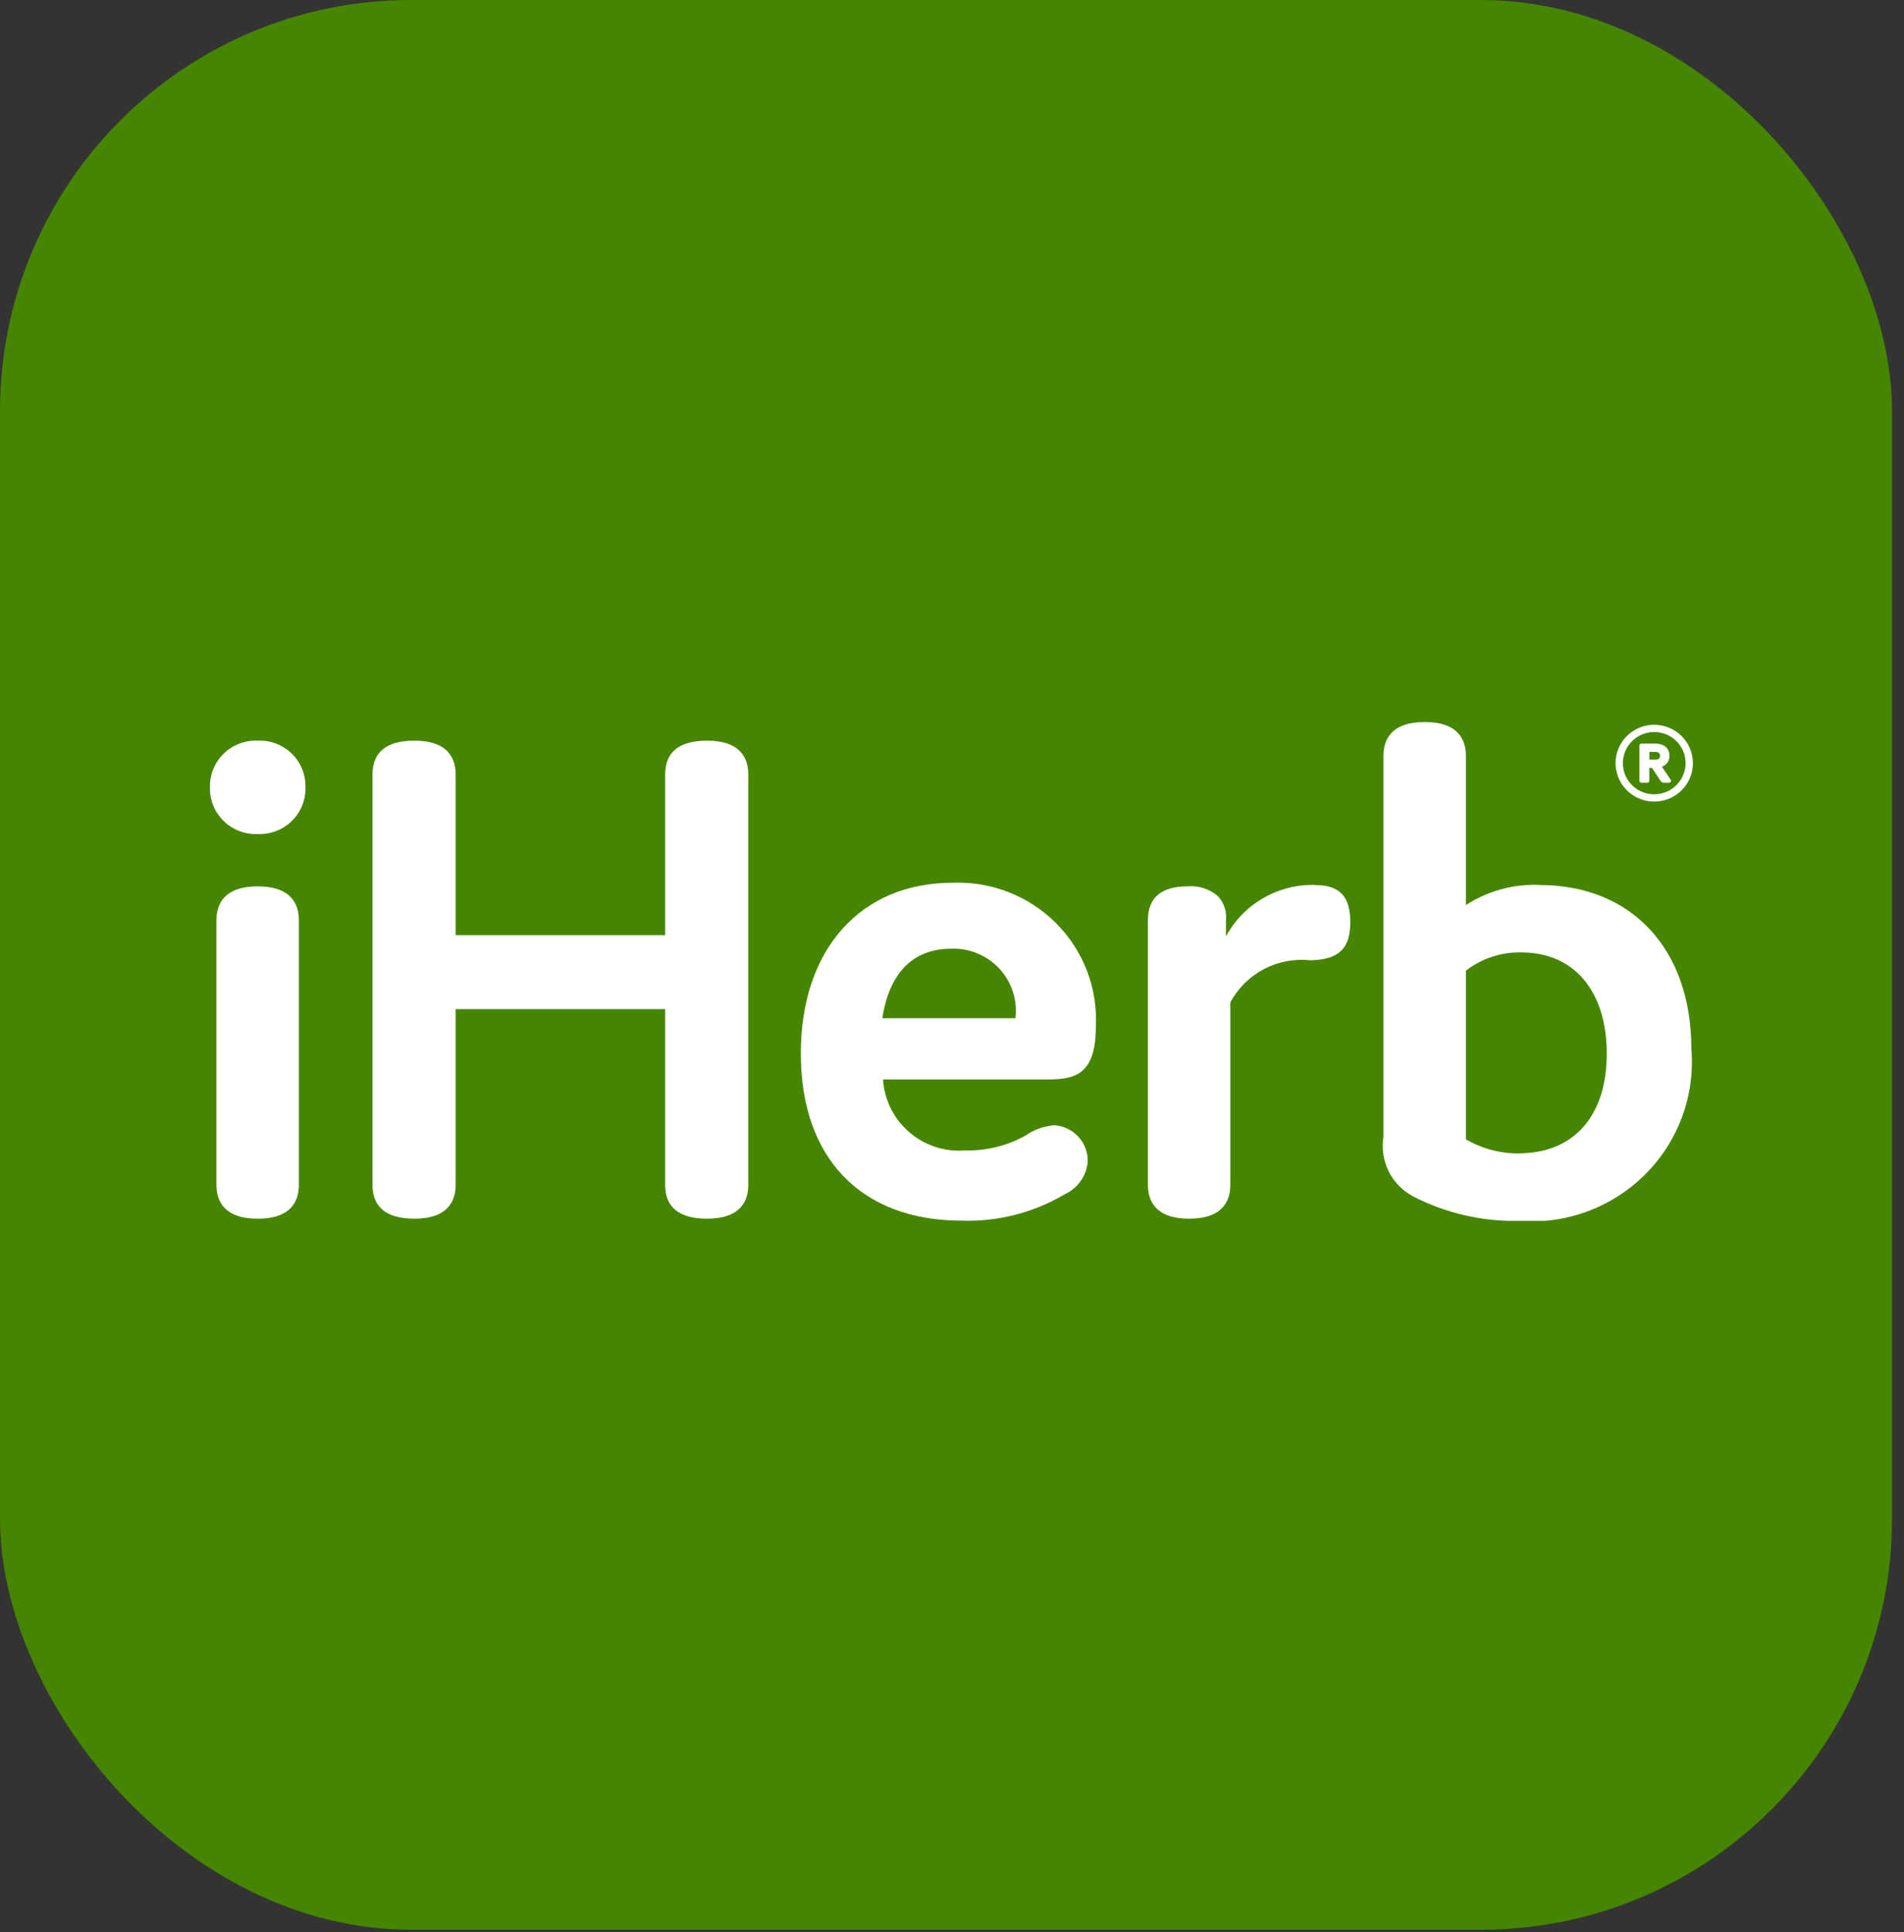 <svg xmlns="http://www.w3.org/2000/svg" fill="none" viewBox="0 0 139 141" height="141" width="139">
<rect x="0" y="0" width="139" height="141" fill="#333333" stroke="none"/>
<rect fill="#458500" rx="30" height="140.836" width="138.127"></rect>
<g clip-path="url(#clip0_8_95)">
<path fill="white" d="M18.815 60.868C19.273 60.888 19.73 60.814 20.159 60.651C20.587 60.487 20.977 60.238 21.304 59.918C21.631 59.599 21.888 59.216 22.059 58.794C22.231 58.371 22.313 57.918 22.3 57.463C22.313 57.007 22.232 56.554 22.06 56.131C21.889 55.708 21.632 55.325 21.305 55.005C20.978 54.686 20.588 54.436 20.159 54.273C19.731 54.109 19.273 54.035 18.815 54.055C18.356 54.035 17.899 54.109 17.471 54.273C17.042 54.436 16.653 54.685 16.326 55.005C15.999 55.324 15.741 55.707 15.57 56.13C15.398 56.552 15.316 57.005 15.329 57.46C15.316 57.916 15.398 58.369 15.569 58.792C15.741 59.215 15.998 59.598 16.325 59.918C16.652 60.237 17.042 60.487 17.47 60.65C17.898 60.814 18.356 60.888 18.815 60.868Z"></path>
<path fill="white" d="M18.81 64.689C16.323 64.689 15.801 66.03 15.801 67.153V86.481C15.801 87.605 16.323 88.945 18.81 88.945C21.297 88.945 21.819 87.605 21.819 86.481V67.153C21.819 66.03 21.297 64.689 18.81 64.689Z"></path>
<path fill="white" d="M51.62 54.055C49.589 54.055 48.559 54.883 48.559 56.519V68.251H33.264V56.519C33.264 55.395 32.741 54.055 30.255 54.055C28.224 54.055 27.194 54.883 27.194 56.519V86.479C27.194 88.112 28.224 88.943 30.255 88.943C32.741 88.943 33.264 87.603 33.264 86.479V73.648H48.559V86.479C48.559 88.112 49.589 88.943 51.62 88.943C54.106 88.943 54.629 87.603 54.629 86.479V56.519C54.629 55.395 54.106 54.055 51.62 54.055Z"></path>
<path fill="white" d="M76.891 82.13C76.158 82.199 75.457 82.459 74.858 82.884C73.528 83.617 72.028 83.989 70.508 83.962C69.766 84.025 69.02 83.94 68.312 83.712C67.605 83.484 66.95 83.118 66.387 82.635C65.824 82.152 65.364 81.562 65.034 80.9C64.704 80.238 64.511 79.517 64.466 78.78H76.464C78.399 78.78 80 78.491 80 74.954C80.076 73.564 79.858 72.174 79.362 70.872C78.865 69.57 78.1 68.386 77.115 67.395C76.131 66.403 74.949 65.627 73.645 65.116C72.341 64.604 70.944 64.368 69.543 64.424C62.804 64.424 58.463 69.317 58.463 76.883C58.463 84.527 62.862 89.088 70.229 89.088C72.851 89.17 75.442 88.508 77.698 87.178C78.17 86.967 78.578 86.634 78.879 86.214C79.179 85.795 79.362 85.303 79.408 84.79C79.419 84.449 79.362 84.11 79.241 83.791C79.119 83.472 78.936 83.18 78.7 82.932C78.465 82.683 78.183 82.484 77.869 82.344C77.556 82.204 77.218 82.128 76.875 82.118M69.439 69.237C70.098 69.214 70.754 69.332 71.362 69.585C71.971 69.838 72.517 70.219 72.963 70.701C73.408 71.184 73.744 71.756 73.945 72.38C74.147 73.003 74.21 73.663 74.13 74.313H64.415C64.924 70.99 66.662 69.237 69.453 69.237"></path>
<path fill="white" d="M95.99 64.583C94.665 64.553 93.357 64.888 92.212 65.551C91.067 66.214 90.129 67.179 89.502 68.339V67.158C89.534 66.845 89.499 66.529 89.401 66.23C89.303 65.931 89.144 65.655 88.933 65.421C88.631 65.155 88.278 64.953 87.895 64.827C87.511 64.701 87.107 64.653 86.704 64.687C84.778 64.687 83.802 65.515 83.802 67.151V86.479C83.802 87.603 84.323 88.943 86.811 88.943C89.3 88.943 89.819 87.603 89.819 86.479V73.161C90.371 72.124 91.226 71.276 92.27 70.728C93.315 70.179 94.502 69.956 95.677 70.086C97.736 70.033 98.577 69.228 98.577 67.317C98.577 65.407 97.803 64.592 95.99 64.592"></path>
<path fill="white" d="M112.397 64.583C110.493 64.505 108.613 65.018 107.017 66.05V55.158C107.017 54.034 106.494 52.694 104.008 52.694C101.521 52.694 100.998 54.034 100.998 55.158V82.97C100.859 83.823 100.99 84.698 101.373 85.474C101.756 86.25 102.372 86.889 103.136 87.303C105.521 88.535 108.179 89.155 110.868 89.107C112.562 89.24 114.266 89.006 115.86 88.421C117.454 87.835 118.901 86.912 120.101 85.716C121.3 84.521 122.223 83.08 122.806 81.494C123.389 79.909 123.618 78.216 123.476 76.535C123.476 69.278 119.126 64.59 112.397 64.59M110.868 84.179C109.514 84.186 108.184 83.831 107.017 83.15V70.843C108.174 69.945 109.609 69.474 111.077 69.511C114.916 69.511 117.3 72.34 117.3 76.894C117.3 81.449 114.895 84.174 110.865 84.174"></path>
<path fill="white" d="M121.961 56.9L121.325 55.956C121.491 55.899 121.634 55.791 121.733 55.646C121.833 55.502 121.882 55.33 121.875 55.155C121.875 54.602 121.48 54.269 120.82 54.269H119.858C119.714 54.269 119.684 54.355 119.684 54.429V56.967C119.684 57.073 119.742 57.126 119.858 57.126H120.23C120.346 57.126 120.404 57.073 120.404 56.967V56.044H120.602L121.241 57.01C121.264 57.047 121.297 57.077 121.336 57.098C121.374 57.118 121.418 57.128 121.462 57.126H121.813C121.843 57.129 121.873 57.125 121.901 57.113C121.928 57.102 121.952 57.083 121.971 57.059C121.985 57.035 121.992 57.008 121.992 56.98C121.992 56.953 121.985 56.926 121.971 56.902M121.19 55.16C121.19 55.356 121.078 55.439 120.82 55.439H120.414V54.879H120.813C121.081 54.879 121.19 54.962 121.19 55.16Z"></path>
<path fill="white" d="M120.767 52.894C120.208 52.894 119.663 53.059 119.198 53.367C118.734 53.675 118.372 54.113 118.158 54.625C117.945 55.137 117.889 55.701 117.998 56.245C118.107 56.788 118.375 57.288 118.77 57.68C119.165 58.072 119.668 58.339 120.216 58.447C120.764 58.555 121.331 58.5 121.847 58.288C122.363 58.075 122.804 57.716 123.114 57.255C123.425 56.794 123.59 56.252 123.59 55.698C123.59 54.954 123.292 54.242 122.763 53.716C122.233 53.19 121.515 52.895 120.767 52.894ZM120.767 57.97C120.314 57.97 119.872 57.837 119.495 57.587C119.119 57.338 118.825 56.983 118.652 56.567C118.479 56.152 118.434 55.695 118.522 55.254C118.61 54.813 118.828 54.408 119.148 54.091C119.468 53.773 119.876 53.556 120.32 53.469C120.764 53.381 121.224 53.426 121.643 53.598C122.061 53.77 122.419 54.061 122.67 54.435C122.922 54.809 123.056 55.248 123.056 55.698C123.054 56.3 122.812 56.877 122.383 57.303C121.954 57.728 121.373 57.968 120.767 57.97Z"></path>
</g>
<defs>
<clipPath id="clip0_8_95">
<rect transform="translate(15.329 52.694)" fill="white" height="36.407" width="108.261"></rect>
</clipPath>
</defs>
</svg>

